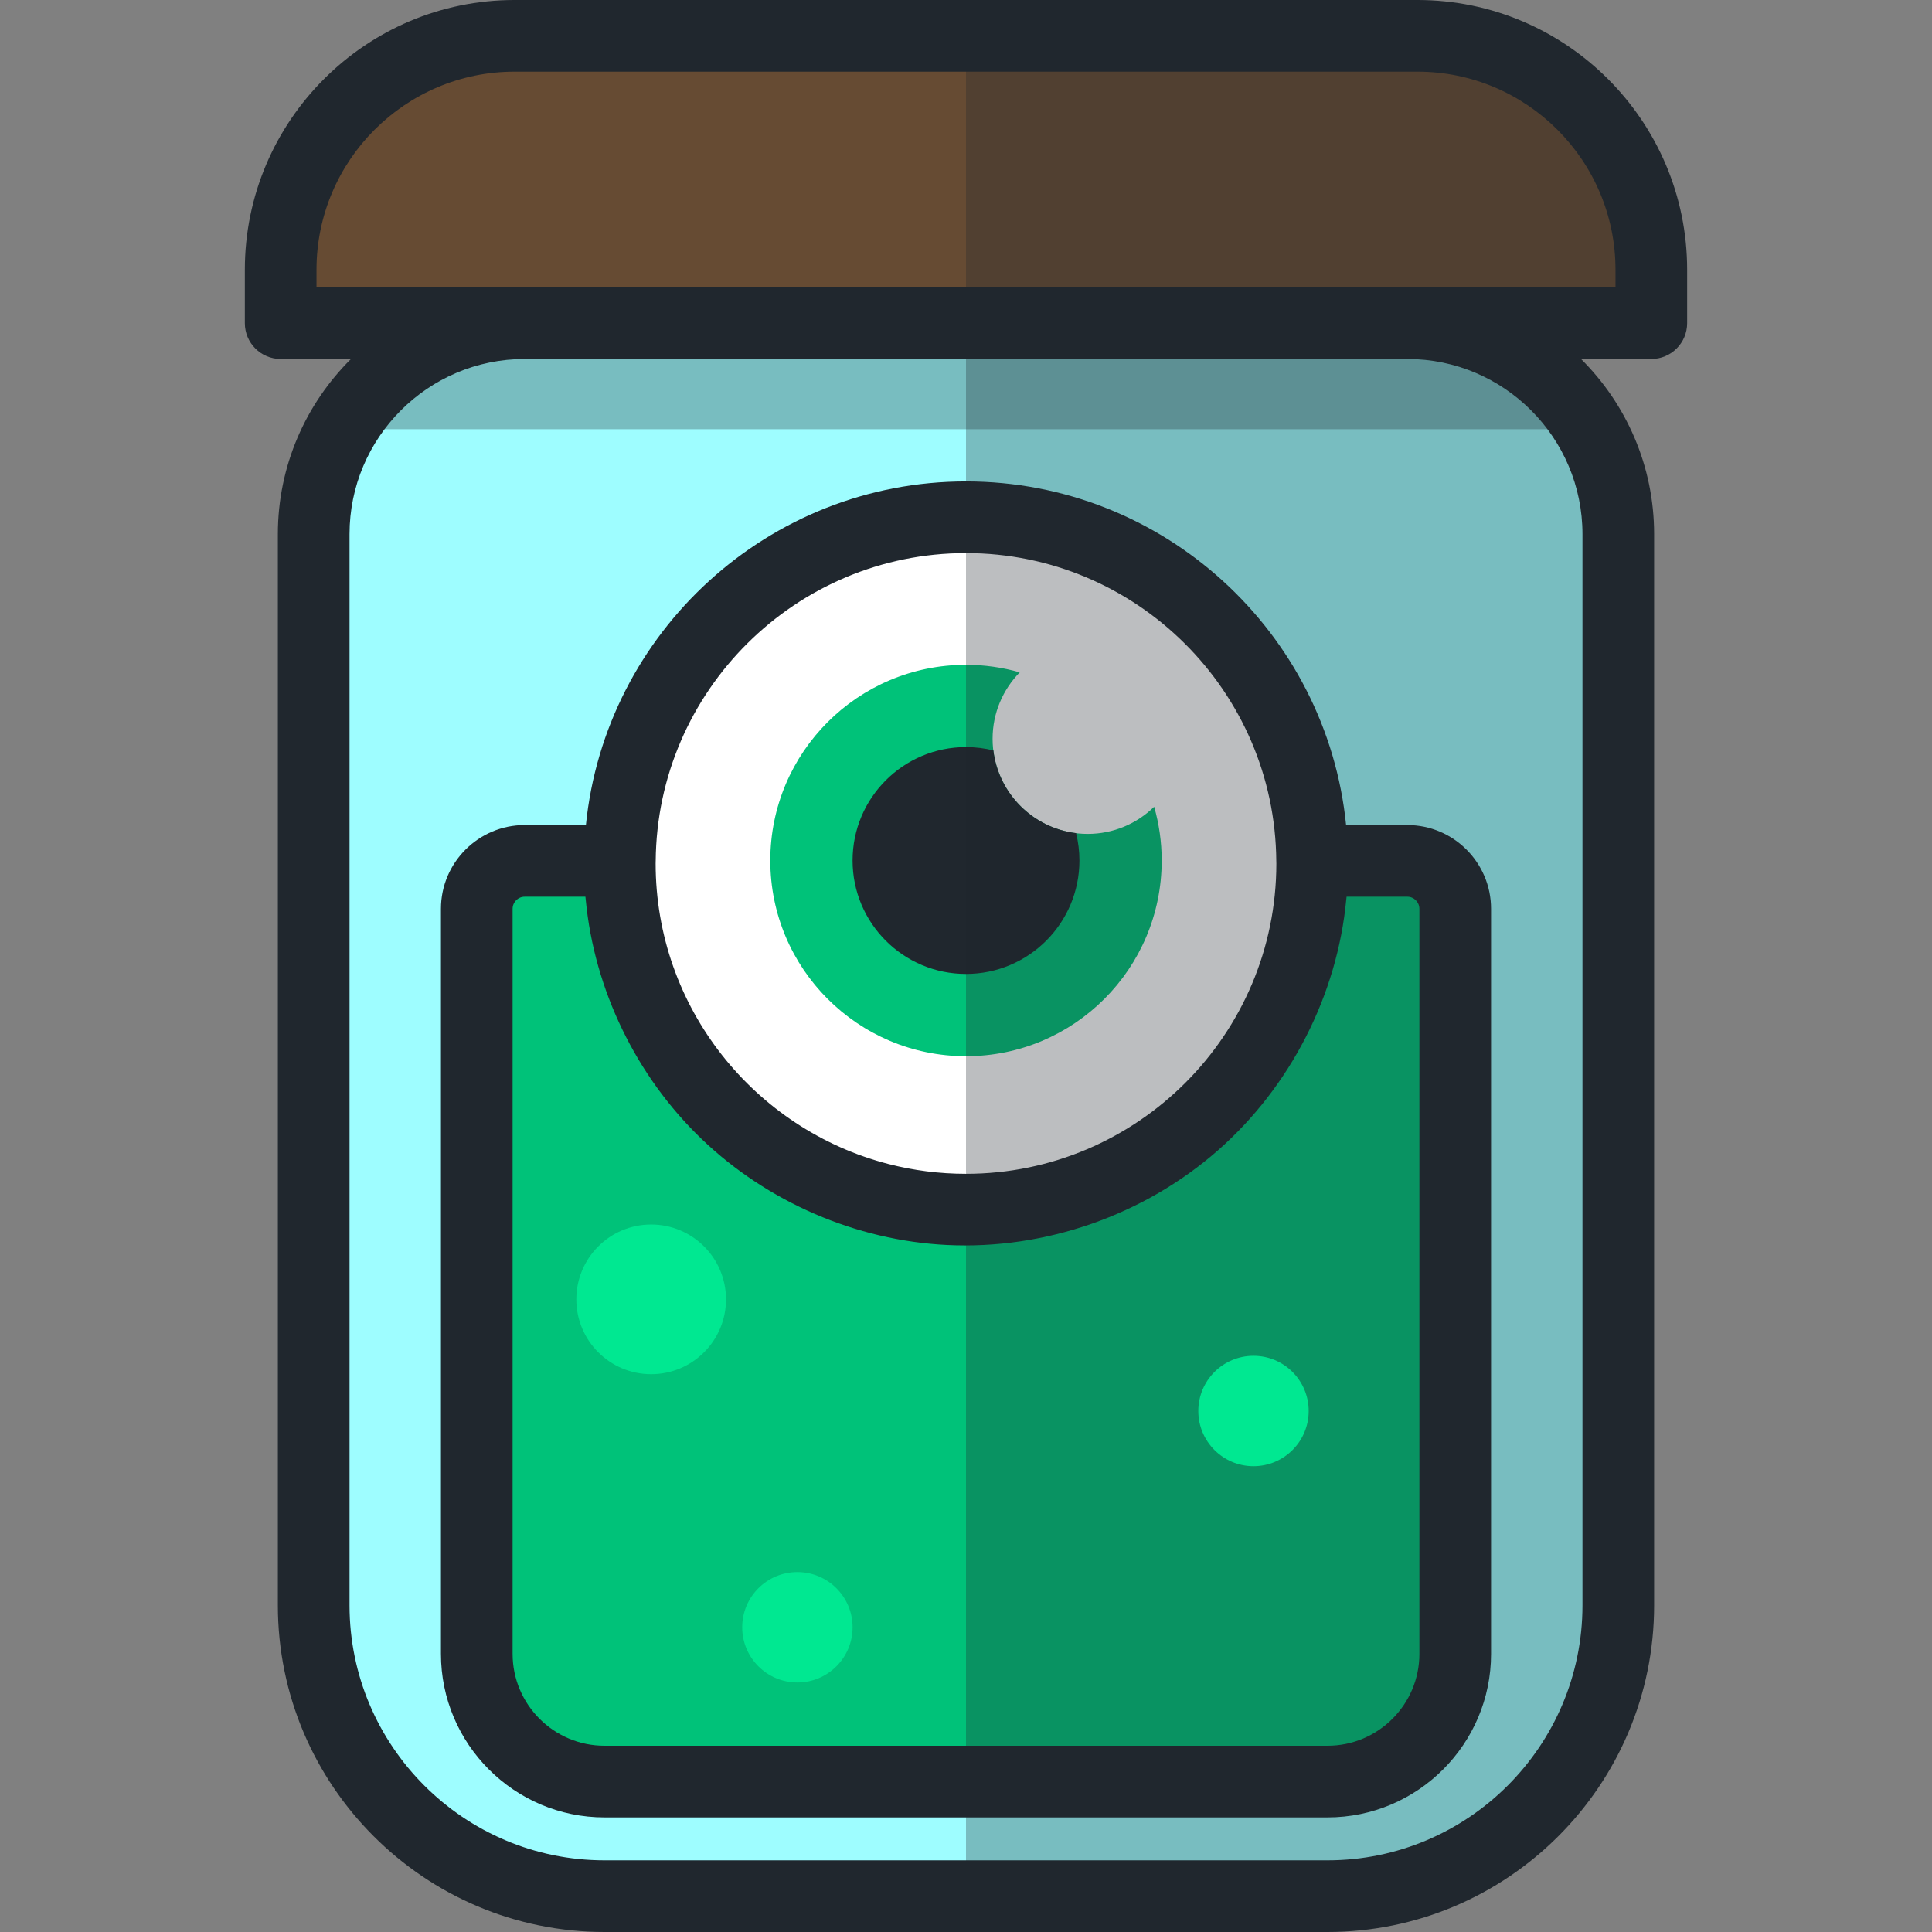 <?xml version="1.0" encoding="iso-8859-1"?>
<!-- Uploaded to: SVG Repo, www.svgrepo.com, Generator: SVG Repo Mixer Tools -->
<svg height="800px" width="800px" version="1.1" id="Layer_1" xmlns="http://www.w3.org/2000/svg" xmlns:xlink="http://www.w3.org/1999/xlink" 
	 viewBox="0 0 512.001 512.001" xml:space="preserve">
<rect x="0" y="0" width="512.001" height="512.001" fill="#808080" stroke="none"/>
<path style="fill:#9EFDFF;" d="M372.956,85.644h0.789V50.898H139.046v34.746c-30.88,0-55.913,25.033-55.913,55.913v283.875
	c0,42.566,34.506,77.073,77.073,77.073h191.589c42.566,0,77.073-34.507,77.073-77.073V141.557
	C428.869,110.676,403.835,85.644,372.956,85.644z"/>
<path style="opacity:0.3;fill:#20272E;enable-background:new    ;" d="M90.548,113.745h330.905
	c-9.649-16.788-27.746-28.101-48.498-28.101h-233.91C118.294,85.644,100.197,96.957,90.548,113.745z"/>
<path style="fill:#664B33;" d="M375.642,9.495H136.359c-34.228,0-61.976,27.747-61.976,61.976v14.172c13.853,0,27.705,0,41.558,0
	c32.502,0,65.005,0,97.507,0c37.578,0,75.155,0,112.733,0c37.146,0,74.291,0,111.437,0V71.472
	C437.618,37.242,409.87,9.495,375.642,9.495z"/>
<path style="fill:#00C279;" d="M139.046,228.147c-7.001,0-12.696,5.696-12.696,12.696v197.442c0,18.668,15.188,33.856,33.857,33.856
	h191.589c18.668,0,33.856-15.188,33.856-33.856V240.843c0-7-5.696-12.696-12.696-12.696H139.046z"/>
<circle style="fill:#FFFFFF;" cx="255.998" cy="228.828" r="91.751"/>
<path style="fill:#00C279;" d="M288.248,220.997c-13.918,0-25.201-11.283-25.201-25.202c0-6.861,2.75-13.072,7.198-17.617
	c-4.527-1.291-9.302-1.997-14.243-1.997c-28.643,0-51.863,23.22-51.863,51.863c0,28.643,23.22,51.863,51.863,51.863
	s51.862-23.22,51.862-51.863c0-4.941-0.706-9.716-1.997-14.243C301.322,218.247,295.109,220.997,288.248,220.997z"/>
<g>
	<path style="fill:#20272E;" d="M263.254,198.87c-2.323-0.576-4.752-0.886-7.253-0.886c-16.602,0-30.06,13.458-30.06,30.06
		s13.458,30.06,30.06,30.06c16.602,0,30.06-13.458,30.06-30.06c0-2.502-0.311-4.93-0.886-7.253
		C273.719,219.394,264.65,210.326,263.254,198.87z"/>
	<path style="opacity:0.3;fill:#20272E;enable-background:new    ;" d="M437.618,71.472c0-34.228-27.748-61.976-61.976-61.976
		H256.001v493.009h95.794c42.566,0,77.073-34.507,77.073-77.073V141.557c0-14.006-5.162-26.799-13.671-36.609
		c-0.016-0.018-0.032-0.037-0.048-0.054c-2.322-2.67-4.891-5.115-7.676-7.304c-0.085-0.067-0.168-0.133-0.254-0.2
		c-1.835-1.424-3.755-2.741-5.762-3.932c-0.099-0.06-0.2-0.114-0.3-0.172c-0.874-0.511-1.762-0.998-2.666-1.462
		c-0.185-0.095-0.37-0.191-0.557-0.285c-2.019-1.01-4.107-1.905-6.257-2.669c-0.224-0.08-0.452-0.152-0.679-0.229
		c-0.851-0.29-1.71-0.56-2.579-0.809c-0.279-0.08-0.557-0.162-0.837-0.238c-1.05-0.284-2.108-0.546-3.182-0.77
		c-0.037-0.008-0.072-0.018-0.109-0.025c-1.107-0.228-2.228-0.414-3.359-0.576c-0.31-0.044-0.622-0.08-0.933-0.119
		c-0.853-0.108-1.712-0.195-2.575-0.263c-0.332-0.027-0.662-0.056-0.996-0.076c-1.151-0.071-2.307-0.118-3.475-0.118h64.663V71.472
		H437.618z"/>
</g>
<g>
	<circle style="fill:#00E891;" cx="172.565" cy="344.343" r="19.833"/>
	<circle style="fill:#00E891;" cx="211.319" cy="431.246" r="14.626"/>
	<circle style="fill:#00E891;" cx="332.19" cy="373.931" r="14.626"/>
</g>
<g>
	<path style="fill:#20272E;" d="M372.956,218.651h-16.225c-5.119-51.064-48.338-91.068-100.729-91.068s-95.61,40.002-100.729,91.068
		h-16.226c-12.236,0-22.192,9.955-22.192,22.192v197.442c0,23.905,19.448,43.351,43.352,43.351h191.589
		c23.905,0,43.351-19.447,43.351-43.351V240.843C395.147,228.606,385.192,218.651,372.956,218.651z M173.767,228.186
		c0.346-45.059,37.094-81.612,82.233-81.612c45.139,0,81.888,36.552,82.233,81.612c0,0.004,0,0.008,0,0.011
		c0.001,0.205,0.006,0.409,0.016,0.627c0,45.353-36.897,82.25-82.25,82.25c-7.086,0-13.966-0.9-20.532-2.594
		c-35.451-9.143-61.718-41.391-61.715-79.669c0.008-0.204,0.013-0.408,0.014-0.613C173.767,228.194,173.767,228.19,173.767,228.186z
		 M376.156,438.285c0,13.433-10.927,24.36-24.36,24.36H160.207c-13.433,0-24.362-10.927-24.362-24.36V240.843
		c0-1.765,1.436-3.201,3.201-3.201h16.095c0.023,0.262,0.062,0.52,0.086,0.782c2.257,23.884,13.406,46.819,30.71,63.422
		c17.388,16.684,40.915,26.896,64.994,28.089c26.015,1.289,52.29-7.899,71.857-25.095c19.129-16.811,31.586-41.053,33.984-66.418
		c0.025-0.262,0.065-0.519,0.086-0.782h16.094c1.765,0,3.201,1.436,3.201,3.201v197.443H376.156z"/>
	<path style="fill:#20272E;" d="M375.642,0H136.359C96.95,0,64.887,32.062,64.887,71.472v14.172c0,5.244,4.251,9.495,9.495,9.495
		h18.63c-11.957,11.859-19.376,28.286-19.376,46.418v283.876c0,47.734,38.834,86.568,86.568,86.568h191.589
		c47.734,0,86.568-38.834,86.568-86.568V141.557c0-18.131-7.419-34.558-19.376-46.418h18.631c5.244,0,9.495-4.251,9.495-9.495
		V71.472C447.114,32.062,415.052,0,375.642,0z M419.373,141.557v283.876c0,37.263-30.315,67.577-67.577,67.577H160.207
		c-37.263,0-67.577-30.315-67.577-67.577V141.557c0-25.587,20.809-46.404,46.394-46.418h233.958
		C398.563,95.152,419.373,115.97,419.373,141.557z M428.123,76.148H372.98c-0.008,0-0.016,0-0.024,0h-233.91
		c-0.008,0-0.016,0-0.024,0H83.878v-4.677c0-28.938,23.544-52.481,52.481-52.481h239.283c28.937,0,52.481,23.542,52.481,52.481
		L428.123,76.148L428.123,76.148z"/>
</g>
</svg>
